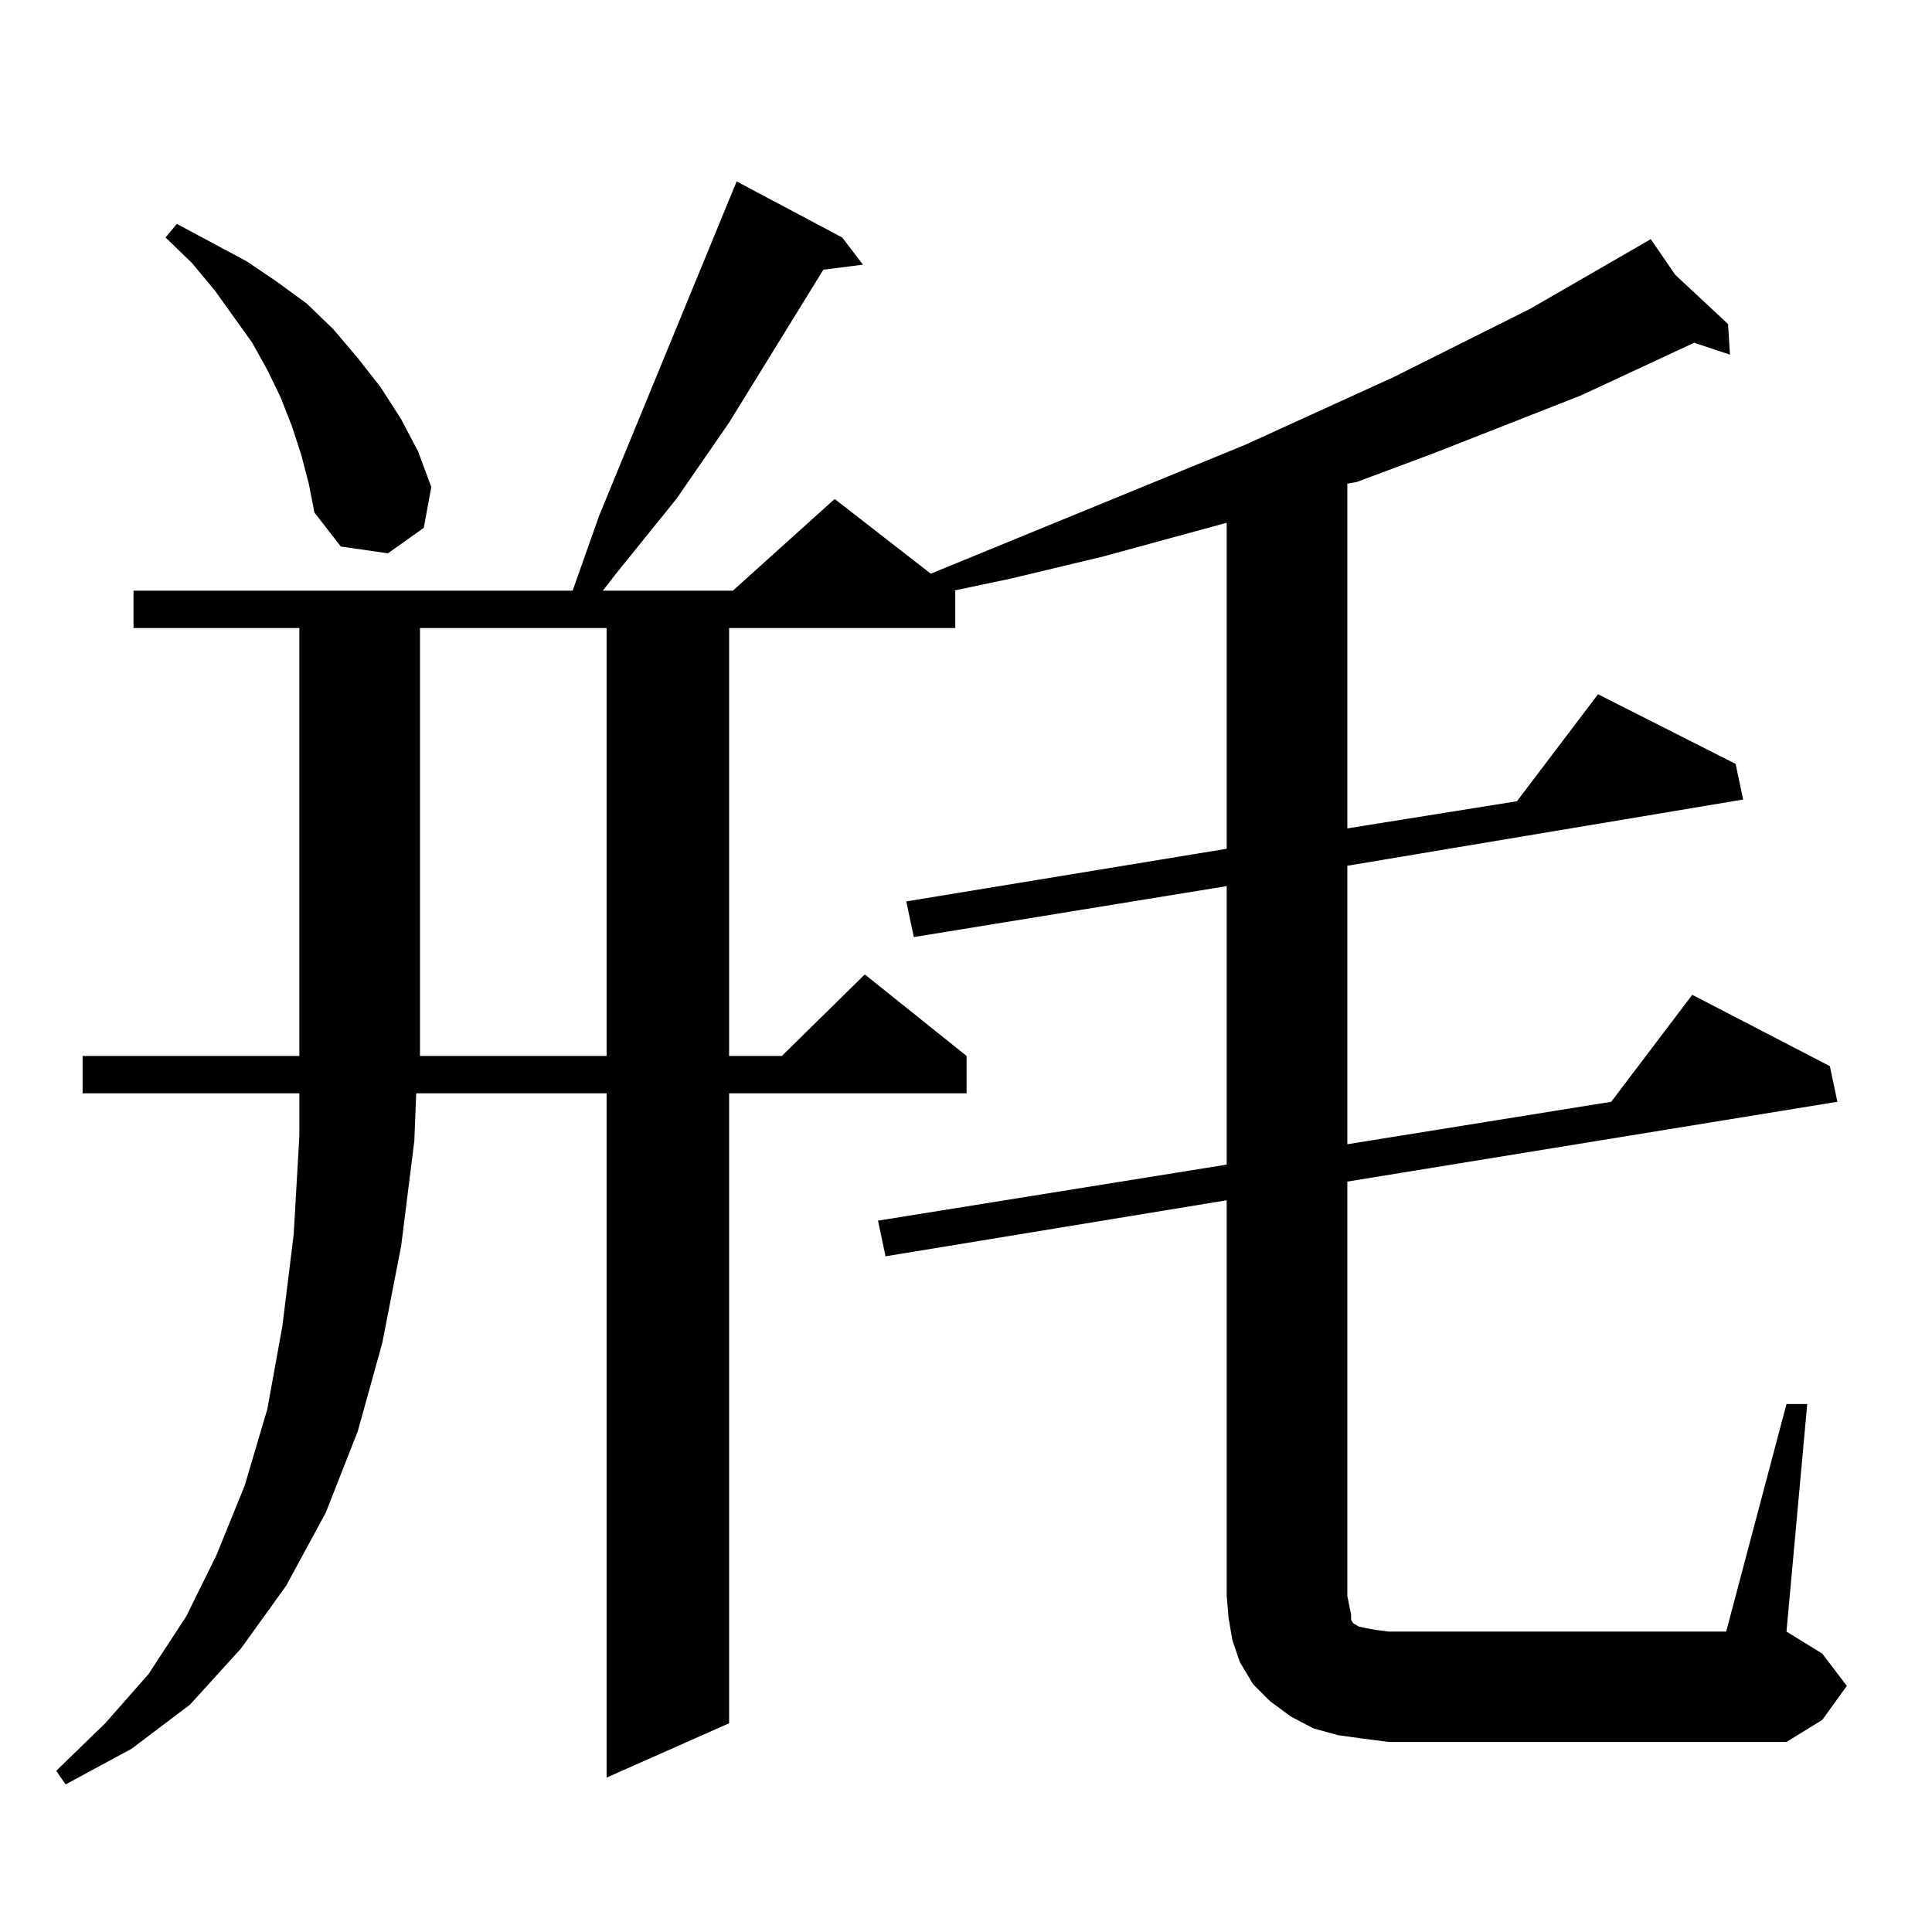 <?xml version="1.0" encoding="utf-8"?>
<!-- Generator: Adobe Illustrator 16.0.0, SVG Export Plug-In . SVG Version: 6.00 Build 0)  -->
<!DOCTYPE svg PUBLIC "-//W3C//DTD SVG 1.1//EN" "http://www.w3.org/Graphics/SVG/1.1/DTD/svg11.dtd">
<svg version="1.1" id="图层_1" xmlns="http://www.w3.org/2000/svg" xmlns:xlink="http://www.w3.org/1999/xlink" x="0px" y="0px"
	 width="1000px" height="1000px" viewBox="0 0 1000 1000" enable-background="new 0 0 1000 1000" xml:space="preserve">
<path d="M697.373,826.043l1.951,9.668v2.637l0.976,1.758l2.927,1.758l3.902,0.879l4.878,0.879l6.829,0.879h174.63l31.219-117.773
	h10.731L924.685,844.5l18.536,11.426l12.683,16.699l-12.683,17.578l-18.536,11.426H718.836l-13.658-1.758l-12.683-1.758
	l-12.683-3.516l-11.707-6.152l-10.731-7.91l-8.78-8.789l-6.829-11.426l-3.902-11.426l-1.951-11.426l-0.976-11.426V621.258
	l-176.581,29.004l-3.902-18.457l180.483-29.004V458.66l-161.947,26.367l-3.902-18.457l165.85-27.246v-168.75l-64.389,17.578
	l-47.804,11.426l-29.268,6.152h0.976v19.336h-117.07v221.484h27.316l42.926-42.188l52.682,42.188v19.336H377.381v326.074
	l-63.413,28.125V565.887h-98.534l-0.976,24.609l-6.829,54.492l-9.756,50.098l-12.683,45.703l-16.585,42.188l-20.487,37.793
	l-23.414,32.52l-26.341,29.004L68.12,905.145l-34.146,18.457l-4.878-7.031l25.365-24.609L76.9,866.473l19.512-29.883l15.609-31.641
	l14.634-36.035l11.707-39.551l7.805-43.066l5.854-47.461l2.927-50.977v-21.973H42.755v-19.336h112.192V325.066H69.096V305.73
	h227.312l13.658-38.672l71.218-173.145l54.633,29.004l10.731,14.063l-20.487,2.637l-48.779,79.102l-27.316,39.551l-31.219,38.672
	l-6.829,8.789h67.315l52.682-47.461l49.755,38.672l162.923-66.797l77.071-35.156l70.242-35.156l62.438-36.035l12.683,18.457
	l27.316,25.488l0.976,15.82l-18.536-6.152l-58.535,27.246l-76.096,29.883l-39.999,14.941l-4.878,0.879v178.418l87.803-14.063
	l41.95-55.371l71.218,36.035l3.902,18.457l-204.873,34.277v144.141l136.582-21.973l41.95-55.371l71.218,36.914l3.902,18.457
	L697.373,611.59V826.043z M155.923,235.418l-4.878-14.941l-5.854-14.941l-6.829-14.063l-7.805-14.063l-19.512-27.246l-11.707-14.063
	l-13.658-13.184l5.854-7.031l36.097,19.336l15.609,10.547l15.609,11.426l13.658,13.184l12.683,14.941l11.707,14.941l10.731,16.699
	l8.78,16.699l6.829,18.457l-3.902,21.094L200.8,286.395l-24.39-3.516l-13.658-17.578l-2.927-14.941L155.923,235.418z
	 M313.968,546.551V325.066h-96.583v207.422v14.063H313.968z"/>
</svg>
